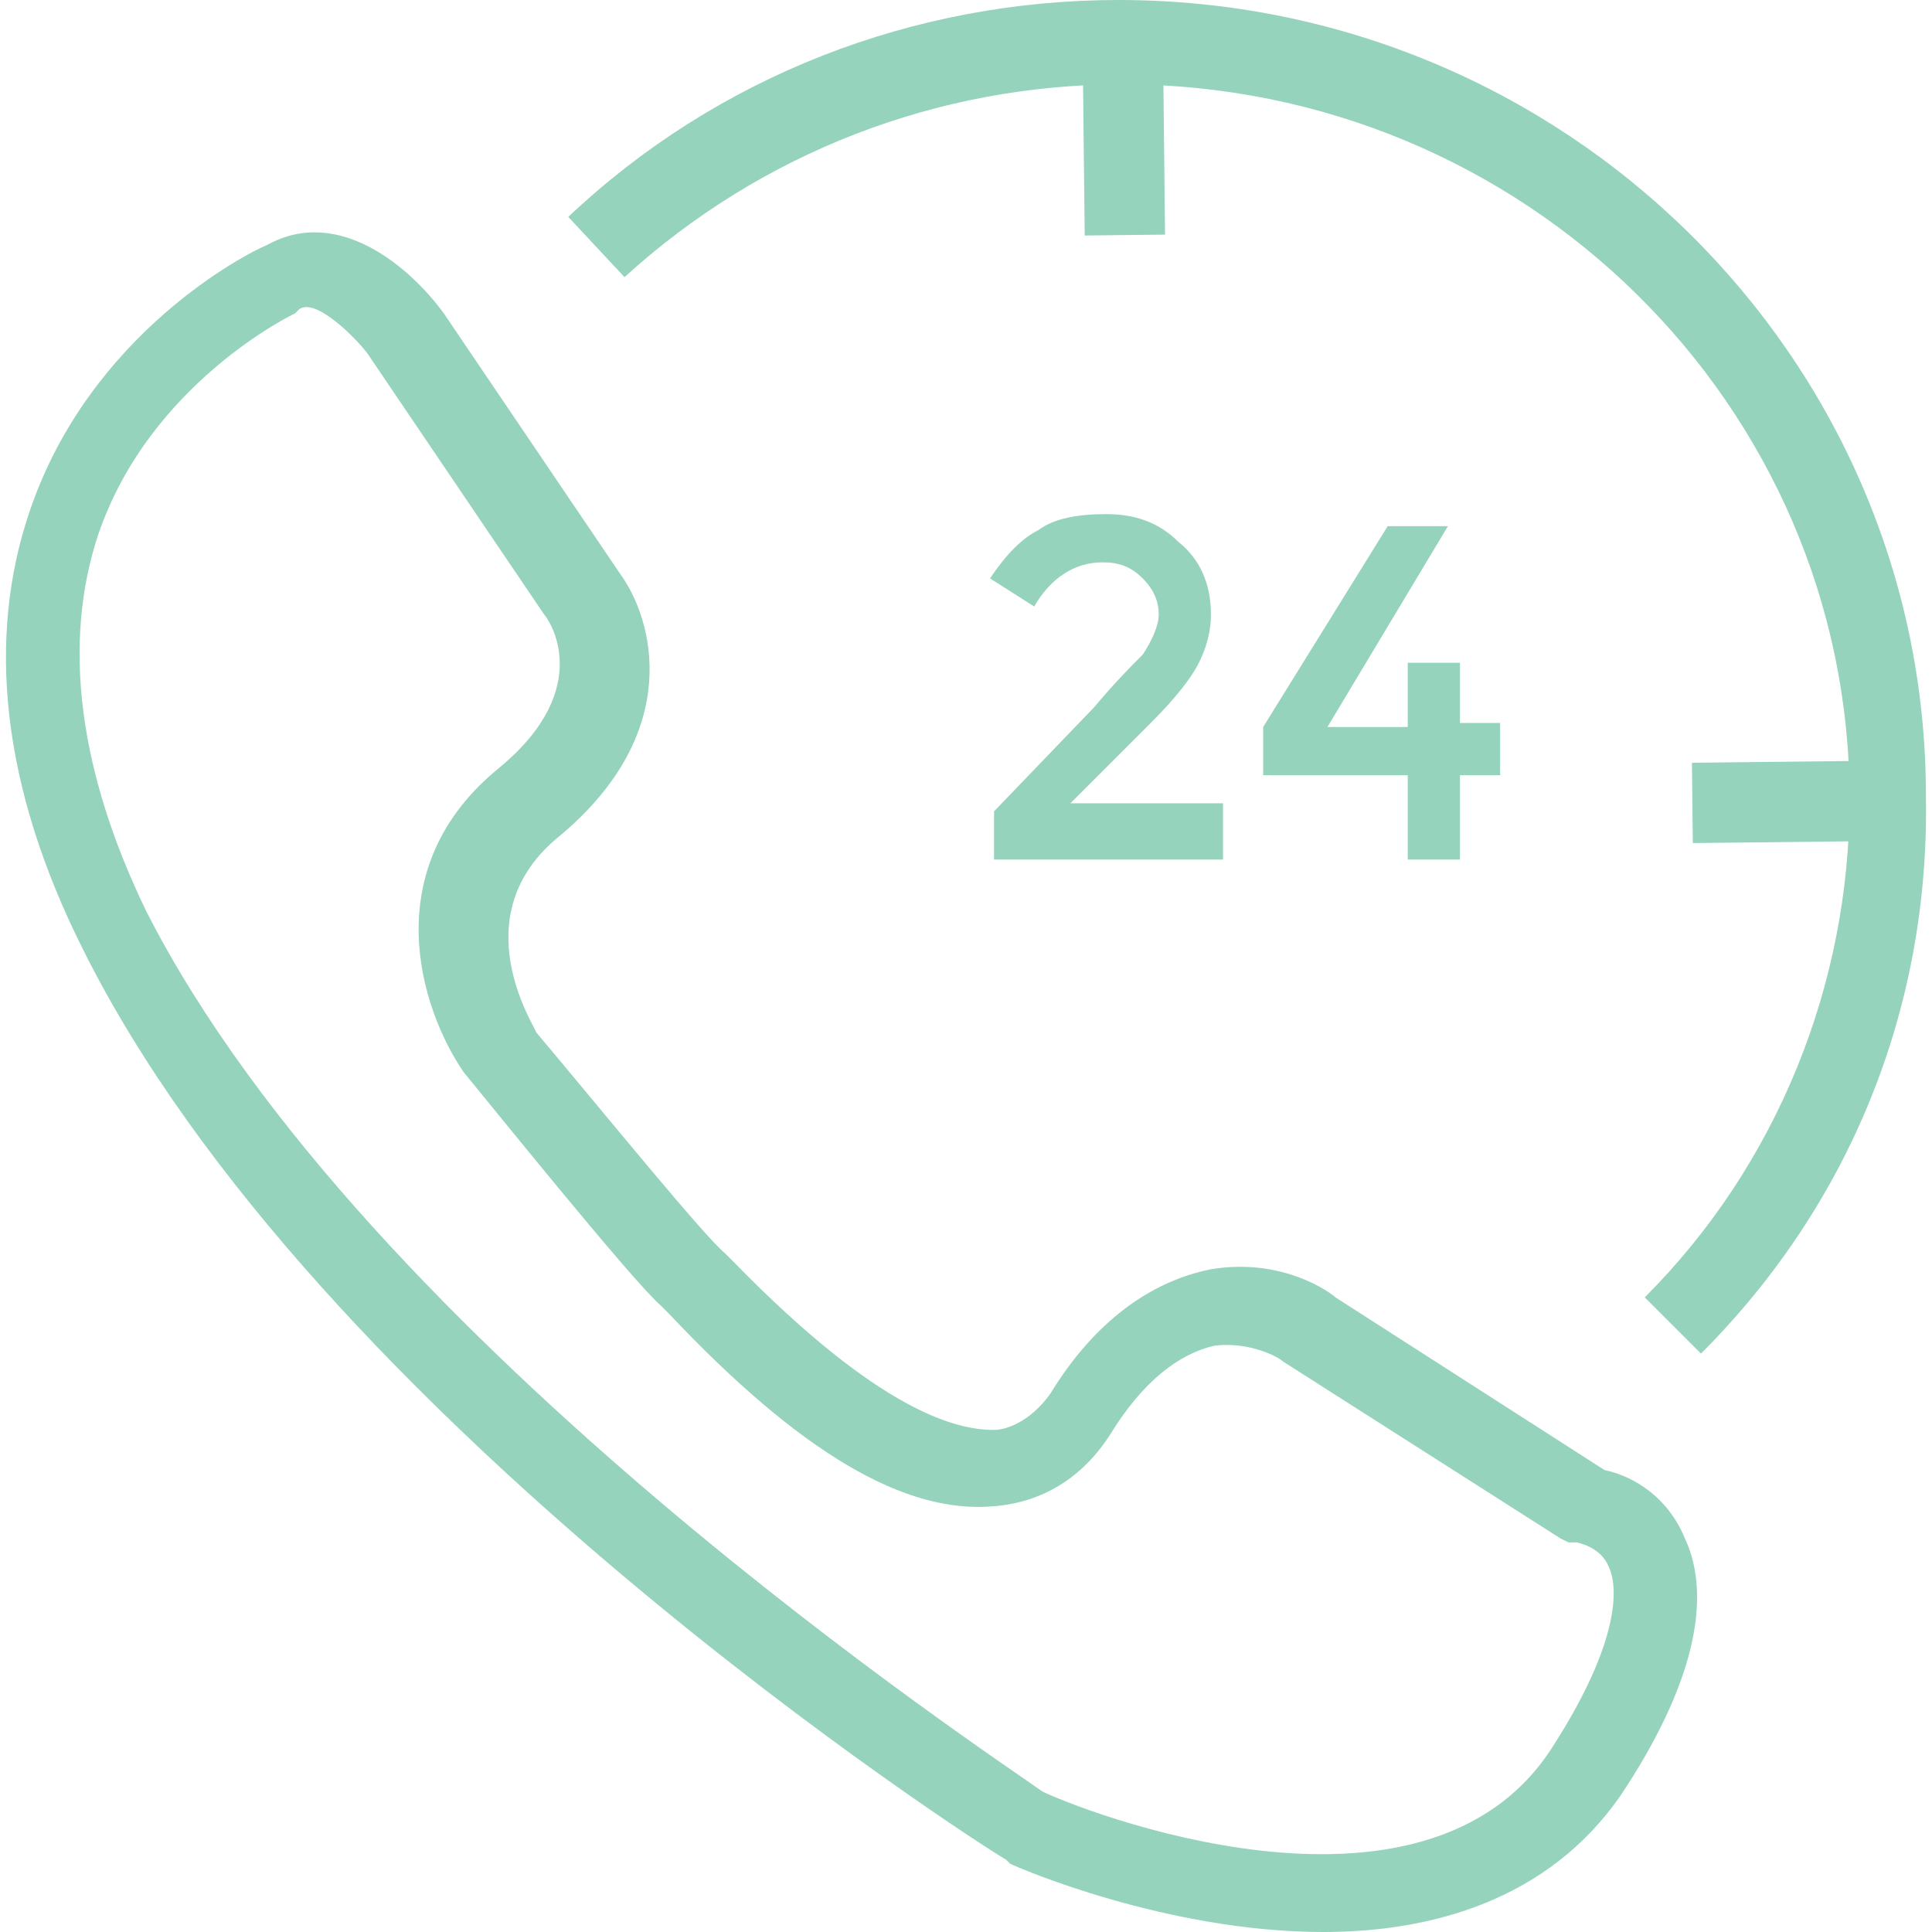 <?xml version="1.0" encoding="iso-8859-1"?>
<!-- Generator: Adobe Illustrator 19.0.0, SVG Export Plug-In . SVG Version: 6.00 Build 0)  -->
<svg xmlns="http://www.w3.org/2000/svg" xmlns:xlink="http://www.w3.org/1999/xlink" version="1.1" id="Capa_1" x="0px" y="0px" viewBox="0 0 473.6 473.6" style="enable-background:new 0 0 473.6 473.6;" xml:space="preserve" width="512px" height="512px">
<g>
	<g>
		<path d="M413.029,377.108c-4.923-11.815-14.769-15.754-19.692-16.739l-65.969-42.338c-0.985-0.985-12.8-9.846-30.523-6.892    c-14.769,2.954-28.554,12.8-39.385,30.523c-4.923,6.892-10.831,8.862-13.785,8.862c-8.862,0-27.569-3.939-64-41.354l-1.969-1.969    c-4.923-3.938-30.523-35.446-46.277-54.154c0-0.985-18.708-28.554,5.908-48.246c30.523-25.6,22.646-53.169,14.769-64l-43.323-64    c-7.877-10.831-25.6-26.585-43.323-16.739c-4.923,1.969-43.323,21.662-58.092,64.985c-10.831,31.508-6.892,67.938,12.8,107.323    c57.108,115.2,219.569,219.569,226.461,223.508l0.985,0.985c1.969,0.985,38.4,16.739,76.8,16.739    c26.585,0,55.138-7.877,72.862-33.477C414.998,413.538,419.922,391.877,413.029,377.108z M380.537,428.307    c-31.508,49.231-117.169,14.769-125.046,10.831C244.66,431.261,90.075,329.846,35.922,223.508    c-16.739-34.462-20.677-65.969-11.815-92.554C36.906,93.538,72.352,76.8,72.352,76.8l0.985-0.985    c3.939-2.954,13.785,6.892,16.739,10.831l43.323,64c0.985,0.984,12.8,17.723-10.831,37.415    c-30.523,24.615-19.692,59.077-8.862,74.831c4.923,5.907,41.354,51.2,48.246,57.108l1.969,1.969    c32.492,34.461,58.092,49.231,79.754,47.261c11.815-0.984,21.661-6.892,28.554-17.723c7.877-12.8,16.739-19.692,25.6-21.662    c8.861-0.985,15.754,2.954,16.738,3.938l67.938,43.323l1.969,0.985h1.969c0,0,5.908,0.985,7.877,5.908    C396.291,387.938,398.26,400.738,380.537,428.307z" fill="#95D3BC"/>
	</g>
</g>
<g>
	<g>
		<path d="M472.106,194.954C472.106,87.631,383.491,0,274.198,0c-50.215,0-98.461,18.708-134.892,53.169l13.785,14.769    c33.477-30.523,76.8-47.261,122.092-47.261c98.462,0,178.215,78.769,178.215,175.261c0,45.292-17.723,89.6-50.215,122.092    l13.785,13.785C453.398,295.384,473.091,247.138,472.106,194.954z" fill="#95D3BC"/>
	</g>
</g>
<g>
	<g>
		<rect x="265.634" y="11.311" transform="matrix(1 -0.011 0.011 1 -0.366 3.066)" width="19.692" height="46.275" fill="#95D3BC"/>
	</g>
</g>
<g>
	<g>
		<rect x="414.784" y="186.809" transform="matrix(1 -0.011 0.011 1 -2.087 4.726)" width="48.244" height="19.691" fill="#95D3BC"/>
	</g>
</g>
<g>
	<g>
		<path d="M262.383,196.923l19.692-19.692c5.908-5.908,9.846-10.831,11.815-14.769c1.969-3.939,2.954-7.877,2.954-11.816    c0-7.877-2.954-13.785-7.877-17.723c-4.923-4.923-10.831-6.892-17.723-6.892c-6.892,0-12.8,0.985-16.738,3.938    c-3.938,1.969-7.877,5.908-11.815,11.815l10.831,6.892c3.938-6.892,9.846-10.831,16.738-10.831c3.938,0,6.892,0.985,9.846,3.938    c2.954,2.954,3.938,5.908,3.938,8.861c0,2.954-1.969,6.892-3.938,9.846c-2.954,2.954-6.892,6.892-11.815,12.8l-24.615,25.6v11.816    h56.123v-13.785H262.383z" fill="#95D3BC"/>
	</g>
</g>
<g>
	<g>
		<polygon points="357.891,177.23 357.891,162.461 345.091,162.461 345.091,177.23 345.091,178.215 325.398,178.215     354.937,128.984 340.168,128.984 309.644,178.215 309.644,190.03 345.091,190.03 345.091,210.707 357.891,210.707 357.891,190.03     367.737,190.03 367.737,177.23   " fill="#95D3BC"/>
	</g>
</g>
<g>
</g>
<g>
</g>
<g>
</g>
<g>
</g>
<g>
</g>
<g>
</g>
<g>
</g>
<g>
</g>
<g>
</g>
<g>
</g>
<g>
</g>
<g>
</g>
<g>
</g>
<g>
</g>
<g>
</g>
</svg>
